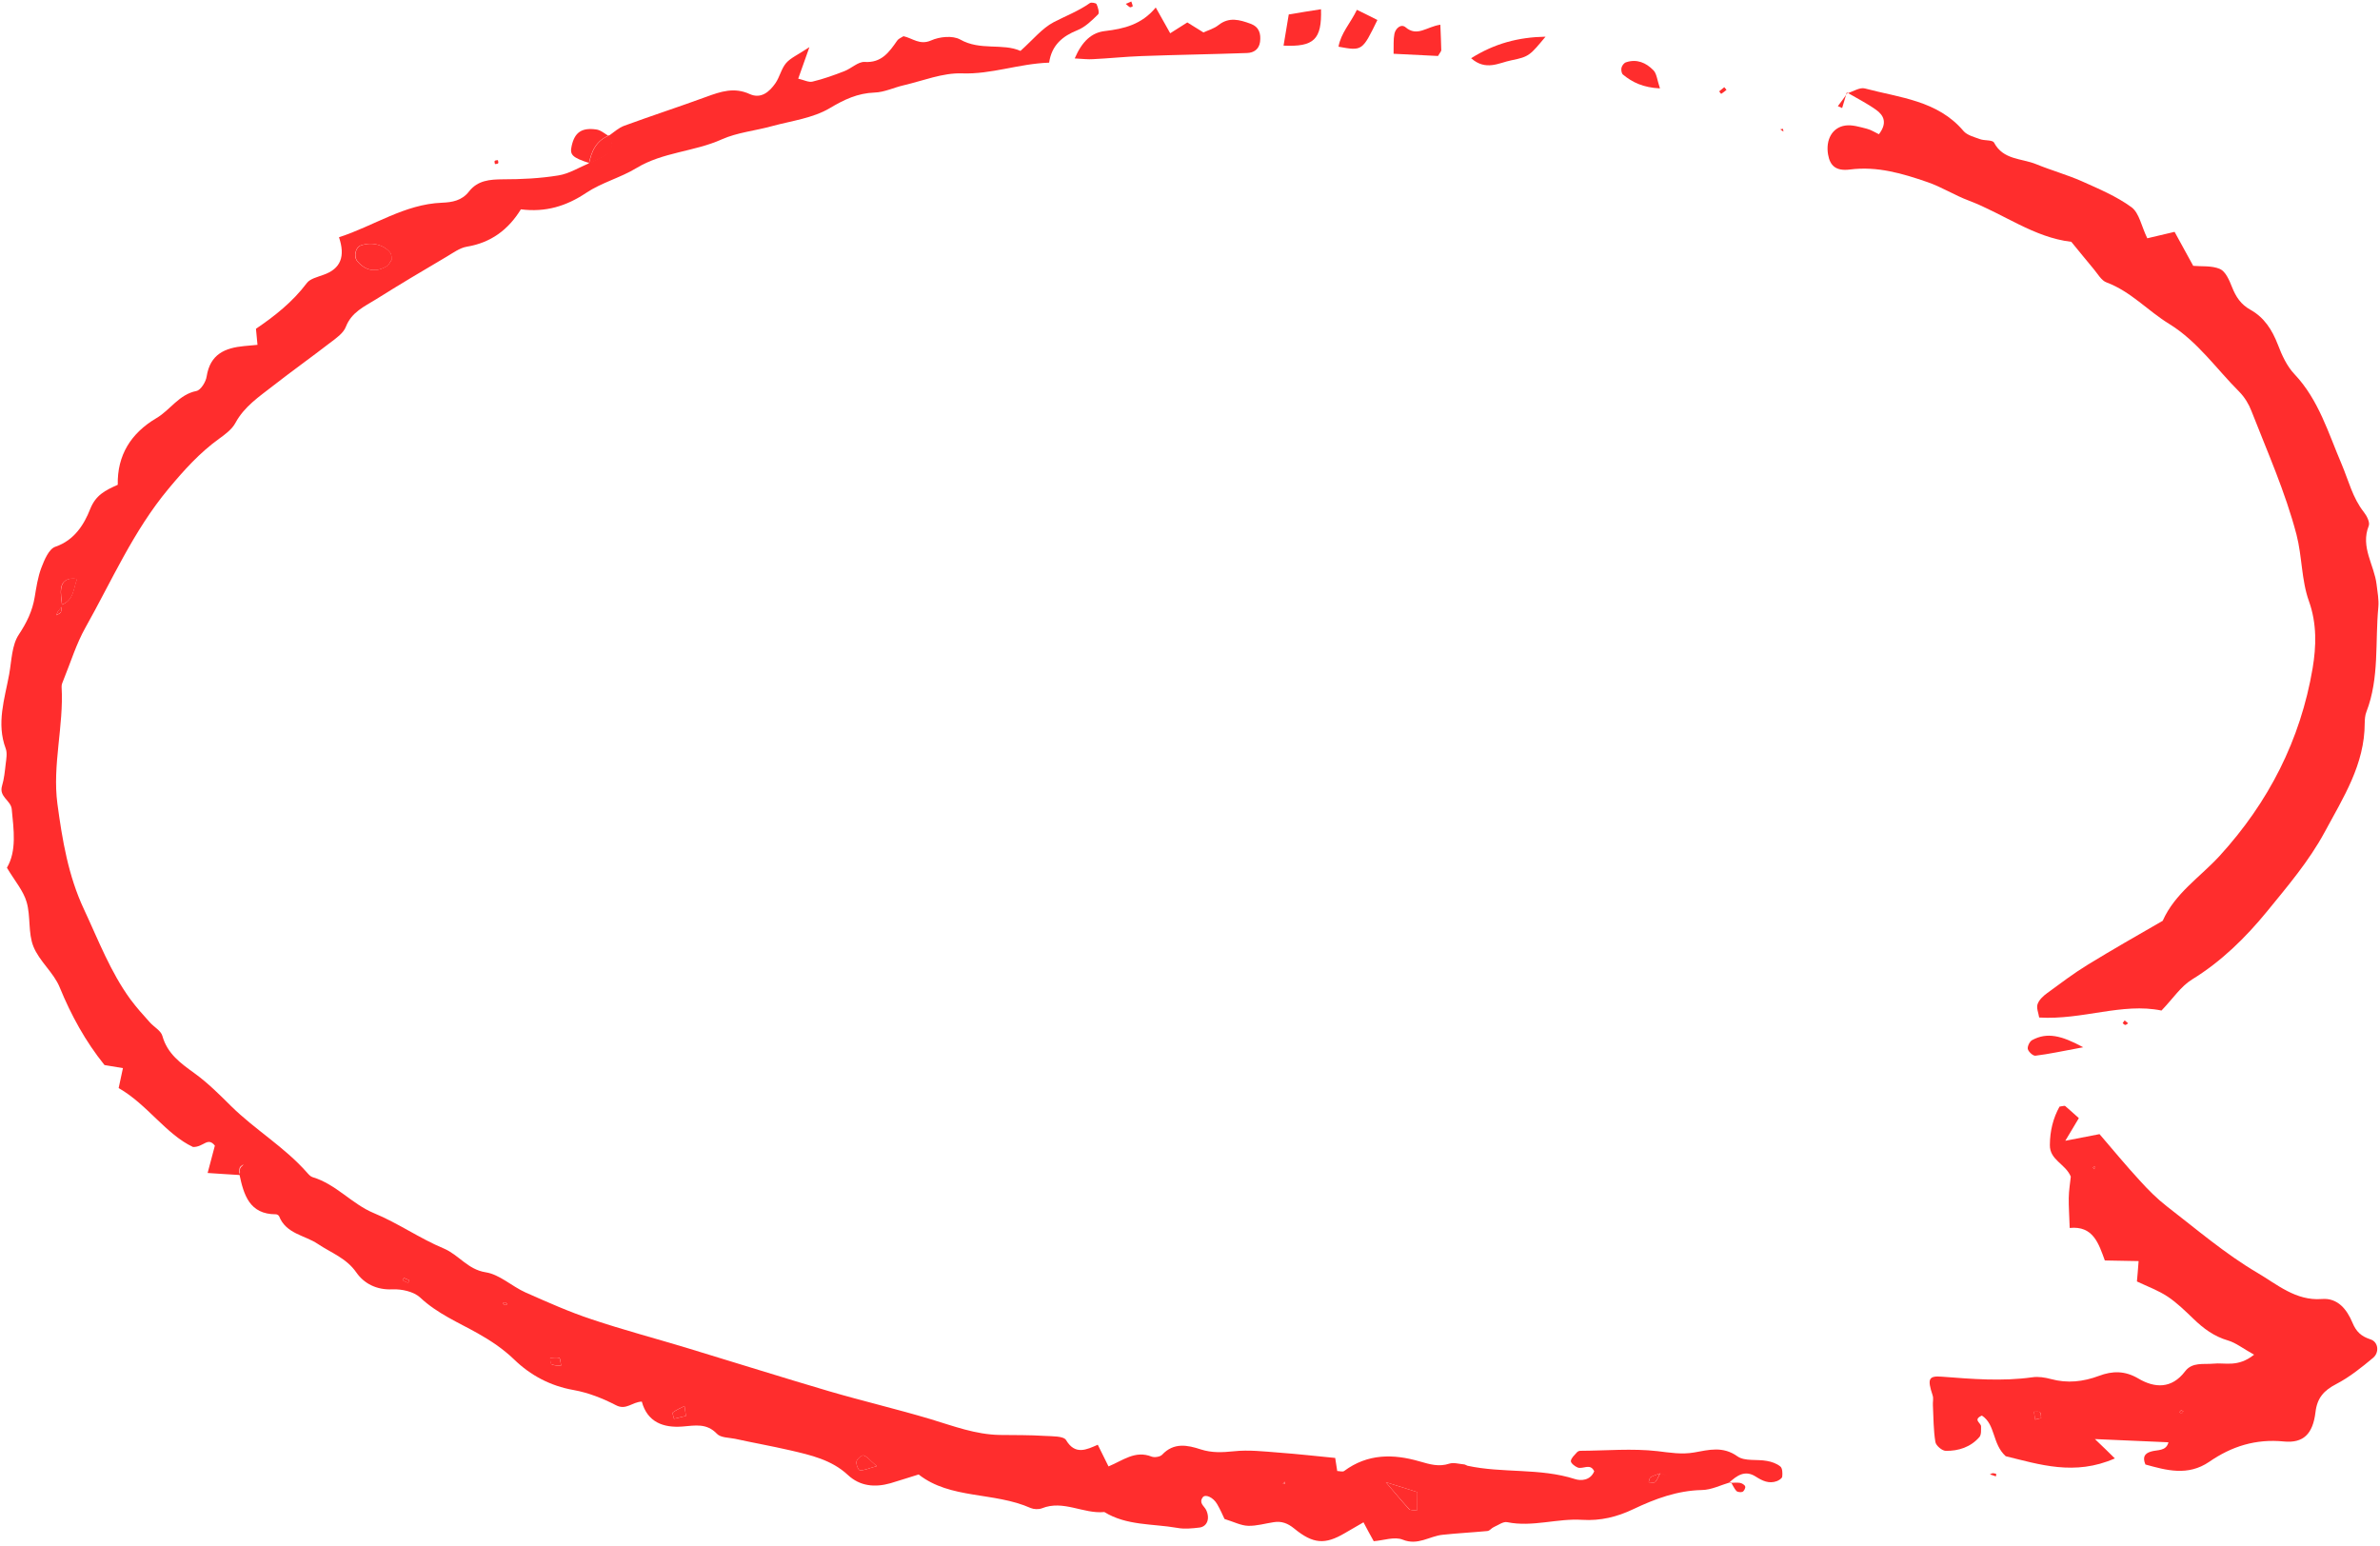 <svg width="488" height="317" viewBox="0 0 488 317" fill="none" xmlns="http://www.w3.org/2000/svg">
<path d="M354.884 303.905C352.903 304.484 350.928 305.5 348.962 305.528C343.92 305.636 339.361 307.328 334.927 309.437C331.557 311.051 328.163 311.869 324.434 311.642C319.311 311.301 314.209 313.18 309.049 312.121C308.216 311.942 307.221 312.726 306.291 313.125C305.826 313.324 305.456 313.895 304.979 313.934C301.949 314.22 298.861 314.377 295.825 314.701C293.113 314.961 290.735 316.978 287.612 315.704C285.92 315.026 283.66 315.875 281.673 316.019C280.975 314.794 280.379 313.665 279.573 312.146C278.222 312.949 276.967 313.65 275.706 314.389C271.705 316.729 269.286 316.641 265.352 313.412C264.004 312.316 262.745 311.869 261.172 312.121C259.402 312.379 257.664 312.92 255.907 312.864C254.462 312.821 253.019 312.065 251.078 311.464C250.73 310.733 250.222 309.54 249.581 308.444C248.763 307.001 247.115 306.291 246.599 307.036C245.776 308.204 246.895 308.787 247.307 309.608C248.151 311.371 247.524 313.008 245.958 313.221C244.437 313.402 242.839 313.571 241.356 313.284C236.361 312.41 231.027 312.865 226.436 310.04C222.126 310.468 218.032 307.49 213.612 309.284C212.943 309.529 212.008 309.491 211.346 309.223C203.784 305.862 194.883 307.463 188.361 302.337C186.005 303.052 184.298 303.638 182.566 304.14C179.395 305.035 176.34 304.762 173.861 302.449C170.5 299.315 166.224 298.364 161.993 297.38C158.252 296.518 154.44 295.842 150.693 295.019C149.439 294.77 147.784 294.81 147.015 294.009C144.88 291.753 142.512 292.307 139.927 292.509C136.032 292.808 132.737 291.625 131.598 287.398C129.625 287.464 128.387 289.236 126.295 288.135C123.585 286.733 120.64 285.568 117.631 285.026C112.827 284.185 108.757 282.001 105.414 278.752C103.114 276.547 100.64 274.908 97.951 273.39C93.932 271.136 89.677 269.357 86.181 266.082C84.859 264.833 82.359 264.296 80.462 264.375C77.216 264.546 74.621 263.163 73.072 260.925C70.983 257.925 67.859 256.889 65.144 255.051C62.461 253.257 58.656 253.017 57.223 249.375C57.134 249.202 56.816 248.99 56.581 248.99C51.164 248.996 49.981 245.039 49.084 240.774C49.244 240.286 49.397 239.837 49.551 239.387C49.628 239.163 49.781 238.951 49.934 238.739C49.66 238.97 49.233 239.176 49.143 239.478C49.028 239.933 49.097 240.459 49.096 240.934C47.117 240.801 45.131 240.707 42.573 240.517C43.105 238.509 43.61 236.654 44.059 234.909C42.566 233.037 41.767 235.238 39.578 235.189C34.044 232.603 30.204 226.461 24.328 223.106C24.668 221.54 24.905 220.353 25.207 219.018C23.832 218.788 22.611 218.584 21.427 218.387C17.527 213.541 14.608 208.225 12.237 202.447C11.014 199.433 8.064 197.12 6.847 194.068C5.738 191.31 6.31 187.883 5.462 184.972C4.791 182.643 3.044 180.65 1.419 177.925C3.442 174.503 2.826 170.206 2.406 165.901C2.231 164.131 -0.237 163.402 0.409 161.175C0.851 159.705 1 158.108 1.174 156.593C1.303 155.586 1.503 154.392 1.179 153.507C-0.779 148.313 0.961 143.3 1.88 138.269C2.387 135.465 2.411 132.264 3.872 130.094C5.5 127.635 6.636 125.292 7.112 122.443C7.453 120.402 7.756 118.355 8.465 116.455C9.092 114.819 10.018 112.559 11.349 112.109C15.26 110.783 17.257 107.515 18.484 104.396C19.635 101.501 21.559 100.556 24.145 99.405C24.021 93.33 26.855 88.816 32.079 85.731C34.908 84.067 36.695 80.882 40.267 80.173C41.158 80.005 42.231 78.285 42.379 77.162C43.099 72.612 46.137 71.339 50.046 70.962C50.804 70.891 51.561 70.82 52.796 70.709C52.721 69.747 52.634 68.862 52.483 67.412C56.198 64.906 59.99 61.938 62.918 58.034C63.575 57.154 65.084 56.813 66.256 56.375C69.918 55.127 70.82 52.547 69.509 48.647C76.686 46.324 82.925 41.864 90.627 41.567C92.721 41.482 94.701 41.14 96.149 39.284C97.948 36.972 100.411 36.79 103.123 36.768C106.929 36.77 110.767 36.58 114.479 35.973C116.695 35.631 118.759 34.313 120.867 33.438L120.606 33.593C121.676 33.059 122.715 32.481 123.785 31.947C125.76 30.931 125.628 29.366 124.848 27.692L124.778 27.878C125.842 27.146 126.824 26.202 128.034 25.771C133.594 23.731 139.236 21.903 144.796 19.863C147.764 18.776 150.554 17.817 153.759 19.302C156.023 20.313 157.757 18.861 159.001 17.051C159.882 15.773 160.202 14.085 161.178 12.942C162.103 11.87 163.536 11.278 165.964 9.665C164.928 12.579 164.397 14.113 163.668 16.128C164.839 16.403 165.812 16.922 166.589 16.735C168.836 16.2 171.008 15.415 173.148 14.585C174.575 14.032 175.946 12.638 177.269 12.701C180.763 12.928 182.314 10.694 183.966 8.318C184.228 7.926 184.769 7.74 185.253 7.425C187.073 7.808 188.585 9.327 190.917 8.291C192.656 7.513 195.329 7.247 196.875 8.099C200.995 10.449 205.549 8.795 209.238 10.44C211.775 8.173 213.663 5.797 216.071 4.537C218.561 3.251 221.16 2.26 223.473 0.628C223.741 0.436 224.733 0.601 224.848 0.858C225.133 1.499 225.456 2.622 225.169 2.93C223.9 4.182 222.536 5.537 220.937 6.181C217.867 7.409 215.636 9.253 215.115 12.846C208.839 13.065 203.291 15.265 197.245 15.047C193.305 14.903 189.261 16.563 185.3 17.485C183.301 17.942 181.333 18.92 179.321 18.979C175.846 19.111 173.119 20.398 170.112 22.191C166.672 24.228 162.343 24.772 158.356 25.847C154.899 26.813 151.194 27.145 147.971 28.585C142.327 31.125 135.924 31.164 130.508 34.455C127.233 36.441 123.381 37.42 120.201 39.541C116.136 42.265 111.876 43.572 106.804 42.923C104.219 47.122 100.638 49.769 95.755 50.576C94.303 50.809 92.914 51.843 91.608 52.614C86.734 55.481 81.853 58.386 77.075 61.387C74.711 62.852 72.087 63.997 70.917 67.007C70.424 68.31 68.914 69.364 67.704 70.27C63.829 73.264 59.82 76.117 55.939 79.149C53.097 81.365 50.096 83.358 48.282 86.696C47.593 88.005 46.203 89.04 44.955 89.939C40.94 92.83 37.758 96.375 34.569 100.196C27.356 108.846 22.947 119.032 17.534 128.655C15.638 132.019 14.499 135.786 13.035 139.38C12.837 139.862 12.595 140.375 12.632 140.856C13.096 148.888 10.709 156.84 11.771 164.813C12.771 172.222 13.981 179.548 17.222 186.46C20.171 192.77 22.649 199.318 26.77 204.953C27.99 206.581 29.343 208.113 30.703 209.607C31.56 210.581 33.004 211.336 33.295 212.414C34.326 216.108 37.066 218.03 39.902 220.086C42.597 222.04 44.986 224.418 47.376 226.796C52.294 231.653 58.335 235.195 62.953 240.438C63.284 240.81 63.678 241.271 64.129 241.386C68.914 242.818 72.159 246.882 76.637 248.738C81.63 250.799 86.087 253.957 91.003 256.005C94.082 257.31 95.897 260.304 99.569 260.878C102.439 261.317 104.936 263.753 107.747 265.014C112.206 266.985 116.696 269.001 121.308 270.523C127.848 272.723 134.541 274.474 141.151 276.488C150.75 279.396 160.331 282.421 169.944 285.253C176.865 287.279 183.89 288.927 190.805 290.992C195.474 292.405 200.048 294.158 205.019 294.236C208.074 294.271 211.18 294.236 214.247 294.431C215.724 294.519 218.054 294.434 218.581 295.274C220.447 298.434 222.804 297.245 225.09 296.242C225.972 298.012 226.651 299.352 227.292 300.685C230.241 299.476 232.758 297.324 236.142 298.681C236.734 298.898 237.861 298.73 238.288 298.287C240.679 295.718 243.523 296.312 246.201 297.194C248.51 297.936 250.649 297.818 253.005 297.579C256.041 297.254 259.159 297.617 262.259 297.857C266.058 298.136 269.87 298.574 273.771 298.949C273.884 299.68 274.036 300.655 274.187 301.63C274.658 301.629 275.288 301.853 275.6 301.628C280.437 298.043 285.688 298.089 291.114 299.668C293.137 300.243 295.001 300.831 297.16 300.123C298.033 299.834 299.152 300.179 300.158 300.268C300.393 300.267 300.635 300.466 300.896 300.549C308.168 302.12 315.738 300.97 322.927 303.278C324.116 303.674 326.089 303.608 326.882 301.683C326.07 299.964 324.591 301.3 323.516 300.923C322.924 300.705 322.06 300.007 322.092 299.577C322.157 298.955 322.846 298.357 323.33 297.805C323.477 297.632 323.776 297.484 324.012 297.483C329.314 297.459 334.655 296.965 339.854 297.556C342.431 297.868 344.837 298.27 347.383 297.824C350.376 297.295 353.26 296.471 356.274 298.636C357.749 299.674 360.264 299.183 362.281 299.56C363.235 299.719 364.31 300.097 365.035 300.692C365.486 301.045 365.51 302.078 365.432 302.777C365.413 303.13 364.757 303.535 364.336 303.702C362.706 304.301 361.364 303.641 360.016 302.783C357.784 301.342 356.127 302.569 354.508 304.04C354.661 304.065 354.884 303.905 354.884 303.905ZM340.47 302.092C339.802 302.336 339.063 302.529 338.451 302.902C338.19 303.056 338.183 303.57 338.042 303.942C338.513 303.941 339.149 304.127 339.385 303.889C339.857 303.414 340.056 302.695 340.432 302.085C340.877 302.239 341.361 302.399 341.8 302.591C341.361 302.399 340.916 302.245 340.47 302.092ZM12.615 124.034C15.137 123.031 15.007 120.753 15.781 118.706C13.713 118.4 12.75 119.229 12.532 120.538C12.332 121.731 12.63 123.008 12.729 124.291C12.43 124.676 12.13 125.061 11.824 125.485C11.715 125.665 11.632 125.928 11.555 126.153C11.861 125.966 12.358 125.812 12.485 125.516C12.677 125.074 12.614 124.509 12.615 124.034ZM80.264 53.332C80.227 52.851 80.33 52.235 80.069 51.914C78.793 50.158 76.229 49.532 73.936 50.336C72.853 50.709 72.449 52.66 73.275 53.59C74.984 55.577 77.122 55.934 79.358 54.526C79.753 54.276 79.964 53.717 80.264 53.332ZM284.163 303.929C286.069 306.147 287.435 307.839 288.896 309.428C289.125 309.704 289.768 309.614 290.531 309.741C290.54 308.516 290.548 307.29 290.576 305.949C288.457 305.239 286.587 304.69 284.163 303.929ZM179.778 300.627C178.366 299.442 177.827 298.679 177.082 298.436C176.745 298.34 175.751 299.124 175.623 299.656C175.488 300.227 175.989 301.459 176.301 301.471C177.109 301.567 177.969 301.117 179.778 300.627ZM140.644 290.333C140.506 289.281 140.43 288.794 140.354 288.306C139.539 288.724 138.698 289.059 137.978 289.611C137.8 289.74 138.11 290.464 138.192 290.913C139.046 290.739 139.867 290.52 140.644 290.333ZM115.055 280.006C114.903 279.268 114.879 278.472 114.688 278.441C114.084 278.3 113.428 278.468 112.798 278.481C112.918 278.936 112.879 279.642 113.133 279.764C113.635 280.046 114.317 279.961 115.055 280.006ZM83.947 262.543C83.584 262.364 83.222 262.185 82.853 262.044C82.815 262.038 82.642 262.365 82.54 262.506C82.903 262.685 83.259 262.903 83.634 263.006C83.666 263.05 83.838 262.723 83.947 262.543ZM104.007 267.436C103.874 267.295 103.791 267.084 103.638 267.058C103.486 267.033 103.307 267.161 103.104 267.206C103.237 267.347 103.32 267.559 103.472 267.584C103.625 267.61 103.842 267.488 104.007 267.436ZM263.044 304.202L263.457 304.31L263.382 303.823L263.044 304.202Z" fill="#FF2D2D"/>
<path d="M378.772 19.119C380.007 18.771 381.339 17.846 382.389 18.14C389.527 20.044 397.285 20.588 402.596 26.857C403.352 27.735 404.783 28.093 405.967 28.528C406.927 28.886 408.538 28.64 408.868 29.25C410.746 32.808 414.495 32.445 417.472 33.654C420.557 34.922 423.821 35.823 426.855 37.16C430.359 38.735 433.991 40.251 437.068 42.506C438.638 43.679 439.085 46.405 440.284 48.861C441.717 48.507 443.595 48.068 445.881 47.54C447.208 49.938 448.407 52.156 449.701 54.51C451.362 54.668 453.482 54.428 455.168 55.145C456.338 55.657 457.099 57.446 457.65 58.844C458.449 60.877 459.484 62.435 461.423 63.511C464.26 65.093 465.878 67.619 467.057 70.665C467.875 72.82 468.909 75.09 470.478 76.737C475.447 81.999 477.408 88.817 480.147 95.21C481.555 98.532 482.376 102.073 484.676 104.989C485.292 105.765 485.971 107.105 485.696 107.811C483.945 112.188 486.828 115.836 487.299 119.832C487.475 121.365 487.797 122.963 487.661 124.483C486.974 131.65 487.904 139.008 485.213 145.959C484.938 146.665 484.879 147.486 484.865 148.276C484.864 156.744 480.473 163.53 476.662 170.611C473.425 176.6 469.037 181.725 464.841 186.881C460.453 192.243 455.474 197.149 449.44 200.851C447.165 202.252 445.525 204.788 443.198 207.209C435.156 205.55 427.015 209.177 418.118 208.641C417.992 207.75 417.504 206.679 417.791 205.896C418.098 204.997 418.978 204.194 419.781 203.616C422.509 201.618 425.204 199.575 428.046 197.833C433.118 194.723 438.278 191.785 443.445 188.809C445.962 183.135 451.142 179.845 455.128 175.484C465.164 164.496 471.69 151.735 474.184 137.034C474.93 132.568 475.084 127.884 473.424 123.254C471.872 118.918 472.045 114.119 470.875 109.61C468.573 100.836 464.914 92.666 461.644 84.285C461.099 82.848 460.235 81.438 459.161 80.348C454.453 75.644 450.605 70.015 444.806 66.435C440.425 63.764 436.931 59.778 431.944 57.916C430.869 57.538 430.12 56.147 429.301 55.179C427.795 53.385 426.366 51.602 424.702 49.583C417.04 48.7 410.791 43.818 403.667 41.124C400.786 40.049 398.128 38.339 395.195 37.335C390.074 35.57 384.915 34.036 379.3 34.76C376.454 35.116 375.228 34.001 374.831 31.679C374.314 28.664 375.68 26.122 378.373 25.741C379.78 25.54 381.345 26.039 382.776 26.397C383.68 26.627 384.455 27.152 385.257 27.523C387.011 25.244 386.294 23.66 384.679 22.52C382.785 21.174 380.686 20.112 378.683 18.946C378.69 18.908 378.772 19.119 378.772 19.119Z" fill="#FF2D2D"/>
<path d="M462.182 277.775C459.849 276.475 458.431 275.328 456.822 274.861C453.978 274.03 451.778 272.397 449.719 270.391C448.061 268.808 446.377 267.142 444.469 265.873C442.562 264.605 440.342 263.799 438.161 262.762C438.277 261.594 438.362 260.382 438.505 258.585C436.233 258.562 434.043 258.513 431.58 258.458C430.313 255.001 429.205 251.294 424.373 251.793C424.295 249.208 424.158 247.443 424.18 245.666C424.201 244.127 424.459 242.586 424.601 241.265C423.51 238.629 420.259 237.888 420.309 234.77C420.326 231.845 420.999 229.226 422.289 226.909C422.97 226.825 423.307 226.683 423.447 226.786C424.413 227.58 425.29 228.439 426.25 229.272C425.324 230.819 424.565 232.078 423.474 233.914C426.231 233.385 428.421 232.959 430.49 232.552C433.349 235.879 435.959 239.046 438.717 242.039C440.439 243.949 442.288 245.801 444.303 247.364C450.386 252.06 456.291 257.123 462.866 260.991C466.834 263.315 470.73 266.776 476.058 266.359C479.362 266.08 481.229 268.529 482.351 271.209C483.137 273.082 484.122 273.998 486.056 274.638C487.659 275.143 487.923 277.324 486.559 278.442C484.188 280.42 481.741 282.386 479.033 283.794C476.498 285.112 475.108 286.621 474.765 289.611C474.223 294.032 472.292 295.965 468.276 295.572C462.523 295.007 457.594 296.558 452.98 299.745C448.596 302.733 444.175 301.481 439.9 300.292C439.228 298.676 439.846 298.027 440.967 297.66C442.336 297.216 444.149 297.638 444.624 295.738C439.908 295.544 435.198 295.312 429.546 295.081C431.307 296.76 432.253 297.67 433.632 299.047C425.371 302.694 418.087 300.251 411.26 298.597C408.464 296.072 409.202 292.119 406.373 290.261C404.424 291.123 406.237 291.782 406.198 292.488C406.19 293.239 406.271 294.162 405.876 294.65C404.078 296.724 401.587 297.535 398.965 297.493C398.182 297.481 396.949 296.405 396.836 295.674C396.426 293.191 396.456 290.663 396.326 288.149C396.283 287.469 396.482 286.75 396.273 286.121C395.152 282.729 395.42 282.061 398.207 282.289C404.368 282.764 410.522 283.277 416.71 282.41C417.958 282.223 419.294 282.446 420.535 282.772C423.913 283.692 427.153 283.323 430.376 282.12C433.14 281.078 435.699 281.03 438.484 282.682C441.772 284.616 445.265 284.844 448.034 281.19C449.495 279.257 451.798 279.8 453.79 279.619C456.19 279.346 458.83 280.46 462.182 277.775ZM418.529 290.787C418.479 290.383 418.537 289.799 418.296 289.601C418.023 289.357 417.488 289.505 417.061 289.474C417.13 290 417.193 290.564 417.3 291.097C417.676 290.961 418.122 290.878 418.529 290.787ZM429.117 239.367L429.447 239.739L429.543 239.161L429.117 239.367ZM447.257 289.134C447.117 289.268 447.015 289.41 446.874 289.545C447.014 289.647 447.179 289.833 447.3 289.814C447.421 289.794 447.543 289.537 447.683 289.403C447.537 289.339 447.397 289.236 447.257 289.134Z" fill="#FF2D2D"/>
<path d="M220.361 11.981C221.901 8.4 223.877 6.672 226.557 6.367C230.44 5.908 234.076 5.05 236.978 1.538C238.215 3.763 238.945 5.032 239.942 6.821C240.993 6.166 242.006 5.504 243.452 4.598C244.273 5.091 245.303 5.738 246.759 6.654C247.612 6.242 248.886 5.901 249.835 5.149C252.009 3.414 254.178 4.054 256.398 4.86C258.211 5.519 258.565 6.923 258.365 8.592C258.153 10.1 257.089 10.832 255.669 10.872C248.444 11.13 241.245 11.234 234.059 11.498C230.743 11.617 227.426 11.973 224.103 12.131C223.11 12.203 222.149 12.082 220.361 11.981Z" fill="#FF2D2D"/>
<path d="M295.332 5.068C295.405 7.217 295.504 8.738 295.521 10.284C295.521 10.521 295.291 10.72 294.851 11.478C292.165 11.346 289.205 11.208 285.743 11.026C285.784 9.37 285.678 8.126 285.915 6.939C286.14 5.829 287.249 4.827 288.183 5.576C290.586 7.64 292.518 5.469 295.332 5.068Z" fill="#FF2D2D"/>
<path d="M263.182 9.356C263.517 7.354 263.844 5.39 264.249 2.965C266.389 2.61 268.611 2.229 270.864 1.893C271.045 8.097 269.413 9.645 263.182 9.356Z" fill="#FF2D2D"/>
<path d="M282.426 4.1C279.322 10.468 279.322 10.468 274.448 9.575C274.962 6.732 276.9 4.761 278.222 2.013C279.926 2.852 281.198 3.46 282.426 4.1Z" fill="#FF2D2D"/>
<path d="M301.641 11.939C306.464 8.906 311.348 7.624 316.899 7.522C313.71 11.343 313.544 11.632 309.889 12.367C307.374 12.857 304.685 14.624 301.641 11.939Z" fill="#FF2D2D"/>
<path d="M340.362 18.127C336.937 17.951 334.718 16.908 332.754 15.274C332.48 15.031 332.367 14.299 332.476 13.882C332.591 13.427 332.993 12.9 333.407 12.771C335.611 12.031 337.512 12.863 338.987 14.376C339.698 15.049 339.785 16.409 340.362 18.127Z" fill="#FF2D2D"/>
<path d="M427.146 214.74C422.855 215.527 420.123 216.139 417.36 216.469C416.877 216.547 415.923 215.675 415.784 215.098C415.677 214.566 416.162 213.539 416.678 213.269C419.698 211.636 422.612 212.281 427.146 214.74Z" fill="#FF2D2D"/>
<path d="M121.014 33.503C117.292 32.288 116.79 31.768 117.22 29.901C117.829 27.193 119.224 26.12 122.253 26.547C123.176 26.661 124.028 27.437 124.886 27.936L124.956 27.75C122.237 28.76 121.228 31.045 120.714 33.651L121.014 33.503Z" fill="#FF2D2D"/>
<path d="M354.661 304.065C355.367 304.065 356.093 303.948 356.78 304.063C357.162 304.127 357.734 304.46 357.836 304.793C357.943 305.088 357.599 305.743 357.299 305.891C356.962 306.033 356.268 305.956 356.033 305.719C355.569 305.206 355.29 304.527 354.922 303.911C354.884 303.905 354.661 304.065 354.661 304.065Z" fill="#FF2D2D"/>
<path d="M378.69 18.908C378.351 19.999 378.05 21.096 377.717 22.149C377.424 22.021 377.132 21.893 376.839 21.765C377.496 20.885 378.147 20.044 378.772 19.119L378.69 18.908Z" fill="#FF2D2D"/>
<path d="M409.236 302.731C408.829 302.583 408.422 302.436 408.008 302.328C408.218 302.244 408.403 302.077 408.639 302.077C408.874 302.076 409.097 302.153 409.319 302.23C409.351 302.275 409.262 302.577 409.236 302.731Z" fill="#FF2D2D"/>
<path d="M231.964 0.305C232.066 0.638 232.212 0.94 232.275 1.267C232.268 1.305 231.835 1.55 231.689 1.486C231.365 1.313 231.136 1.037 230.824 0.787C231.2 0.652 231.582 0.479 231.964 0.305Z" fill="#FF2D2D"/>
<path d="M365.585 26.415C365.629 26.62 365.641 26.781 365.685 26.986C365.476 26.832 365.228 26.672 365.018 26.518C365.222 26.473 365.419 26.467 365.585 26.415Z" fill="#FF2D2D"/>
<path d="M353.55 17.876C353.715 18.062 353.842 18.241 354.007 18.427C353.644 18.723 353.325 18.986 352.93 19.237C352.886 19.269 352.632 18.91 352.505 18.73C352.868 18.435 353.231 18.139 353.55 17.876Z" fill="#FF2D2D"/>
<path d="M435.231 209.797C435.378 209.624 435.493 209.406 435.64 209.232C435.881 209.431 436.123 209.629 436.364 209.828C436.148 209.95 435.956 210.156 435.759 210.162C435.6 210.175 435.409 209.906 435.231 209.797Z" fill="#FF2D2D"/>
<path d="M102.092 32.836C102.136 33.041 102.237 33.375 102.141 33.478C102.039 33.619 101.727 33.606 101.486 33.645C101.448 33.401 101.34 33.106 101.436 33.004C101.538 32.862 101.85 32.875 102.092 32.836Z" fill="#FF2D2D"/>
<path d="M80.264 53.332C79.964 53.717 79.792 54.282 79.397 54.532C77.16 55.94 75.022 55.583 73.313 53.596C72.494 52.628 72.892 50.716 73.974 50.342C76.229 49.532 78.831 50.164 80.107 51.92C80.33 52.235 80.189 52.844 80.264 53.332Z" fill="#FF2D2D"/>
<path d="M284.163 303.929C286.587 304.69 288.451 305.278 290.614 305.956C290.58 307.335 290.578 308.522 290.569 309.747C289.768 309.614 289.163 309.71 288.934 309.435C287.473 307.845 286.069 306.147 284.163 303.929Z" fill="#FF2D2D"/>
<path d="M179.778 300.627C177.969 301.117 177.109 301.567 176.301 301.471C175.989 301.459 175.488 300.227 175.623 299.656C175.751 299.124 176.713 298.295 177.082 298.436C177.827 298.679 178.373 299.403 179.778 300.627Z" fill="#FF2D2D"/>
<path d="M120.752 33.657C121.266 31.051 122.275 28.766 124.995 27.756C125.768 29.468 125.906 30.995 123.931 32.011C122.854 32.583 121.822 33.123 120.752 33.657Z" fill="#FF2D2D"/>
<path d="M12.742 124.214C12.674 122.976 12.339 121.693 12.576 120.506C12.795 119.197 13.758 118.368 15.826 118.674C15.052 120.721 15.176 123.037 12.66 124.002L12.742 124.214Z" fill="#FF2D2D"/>
<path d="M140.644 290.333C139.867 290.52 139.007 290.733 138.192 290.913C138.11 290.464 137.806 289.701 137.978 289.611C138.692 289.097 139.539 288.724 140.354 288.306C140.43 288.794 140.506 289.281 140.644 290.333Z" fill="#FF2D2D"/>
<path d="M115.055 280.006C114.323 279.923 113.642 280.007 113.095 279.757C112.84 279.636 112.842 278.924 112.76 278.475C113.396 278.423 114.046 278.294 114.65 278.434C114.873 278.511 114.903 279.268 115.055 280.006Z" fill="#FF2D2D"/>
<path d="M340.4 302.04C340.062 302.657 339.864 303.375 339.385 303.889C339.188 304.133 338.513 303.941 338.042 303.942C338.176 303.608 338.19 303.056 338.451 302.902C339.063 302.529 339.802 302.336 340.47 302.092L340.4 302.04Z" fill="#FF2D2D"/>
<path d="M12.615 124.034C12.57 124.541 12.677 125.074 12.492 125.478C12.364 125.773 11.912 125.896 11.562 126.114C11.638 125.89 11.715 125.665 11.83 125.447C12.098 125.017 12.436 124.638 12.697 124.246C12.742 124.214 12.615 124.034 12.615 124.034Z" fill="#FF2D2D"/>
<path d="M83.947 262.543C83.838 262.723 83.666 263.05 83.628 263.044C83.259 262.903 82.896 262.724 82.534 262.545C82.642 262.365 82.815 262.038 82.846 262.083C83.222 262.185 83.584 262.364 83.947 262.543Z" fill="#FF2D2D"/>
<path d="M49.204 240.992C49.205 240.517 49.098 239.984 49.251 239.535C49.341 239.234 49.768 239.028 50.042 238.797C49.927 239.015 49.774 239.227 49.659 239.445C49.467 239.888 49.314 240.337 49.192 240.831C49.185 240.87 49.204 240.992 49.204 240.992Z" fill="#FF2D2D"/>
<path d="M104.007 267.436C103.842 267.488 103.625 267.61 103.472 267.584C103.32 267.559 103.237 267.347 103.104 267.206C103.269 267.155 103.486 267.033 103.638 267.058C103.791 267.084 103.874 267.295 104.007 267.436Z" fill="#FF2D2D"/>
<path d="M263.044 304.202L263.337 303.855L263.419 304.304L263.044 304.202Z" fill="#FF2D2D"/>
<path d="M340.47 302.092C340.916 302.245 341.361 302.399 341.8 302.591C341.354 302.437 340.871 302.277 340.432 302.085C340.4 302.04 340.47 302.092 340.47 302.092Z" fill="#FF2D2D"/>
<path d="M418.529 290.787C418.122 290.878 417.714 290.968 417.269 291.052C417.2 290.526 417.137 289.961 417.029 289.429C417.456 289.46 418.023 289.357 418.264 289.556C418.537 289.799 418.441 290.377 418.529 290.787Z" fill="#FF2D2D"/>
<path d="M429.117 239.367L429.582 239.168L429.485 239.745L429.117 239.367Z" fill="#FF2D2D"/>
<path d="M447.257 289.134C447.397 289.236 447.537 289.338 447.677 289.441C447.574 289.582 447.46 289.8 447.294 289.852C447.173 289.871 447.008 289.685 446.868 289.583C447.008 289.448 447.117 289.268 447.257 289.134Z" fill="#FF2D2D"/>
</svg>
